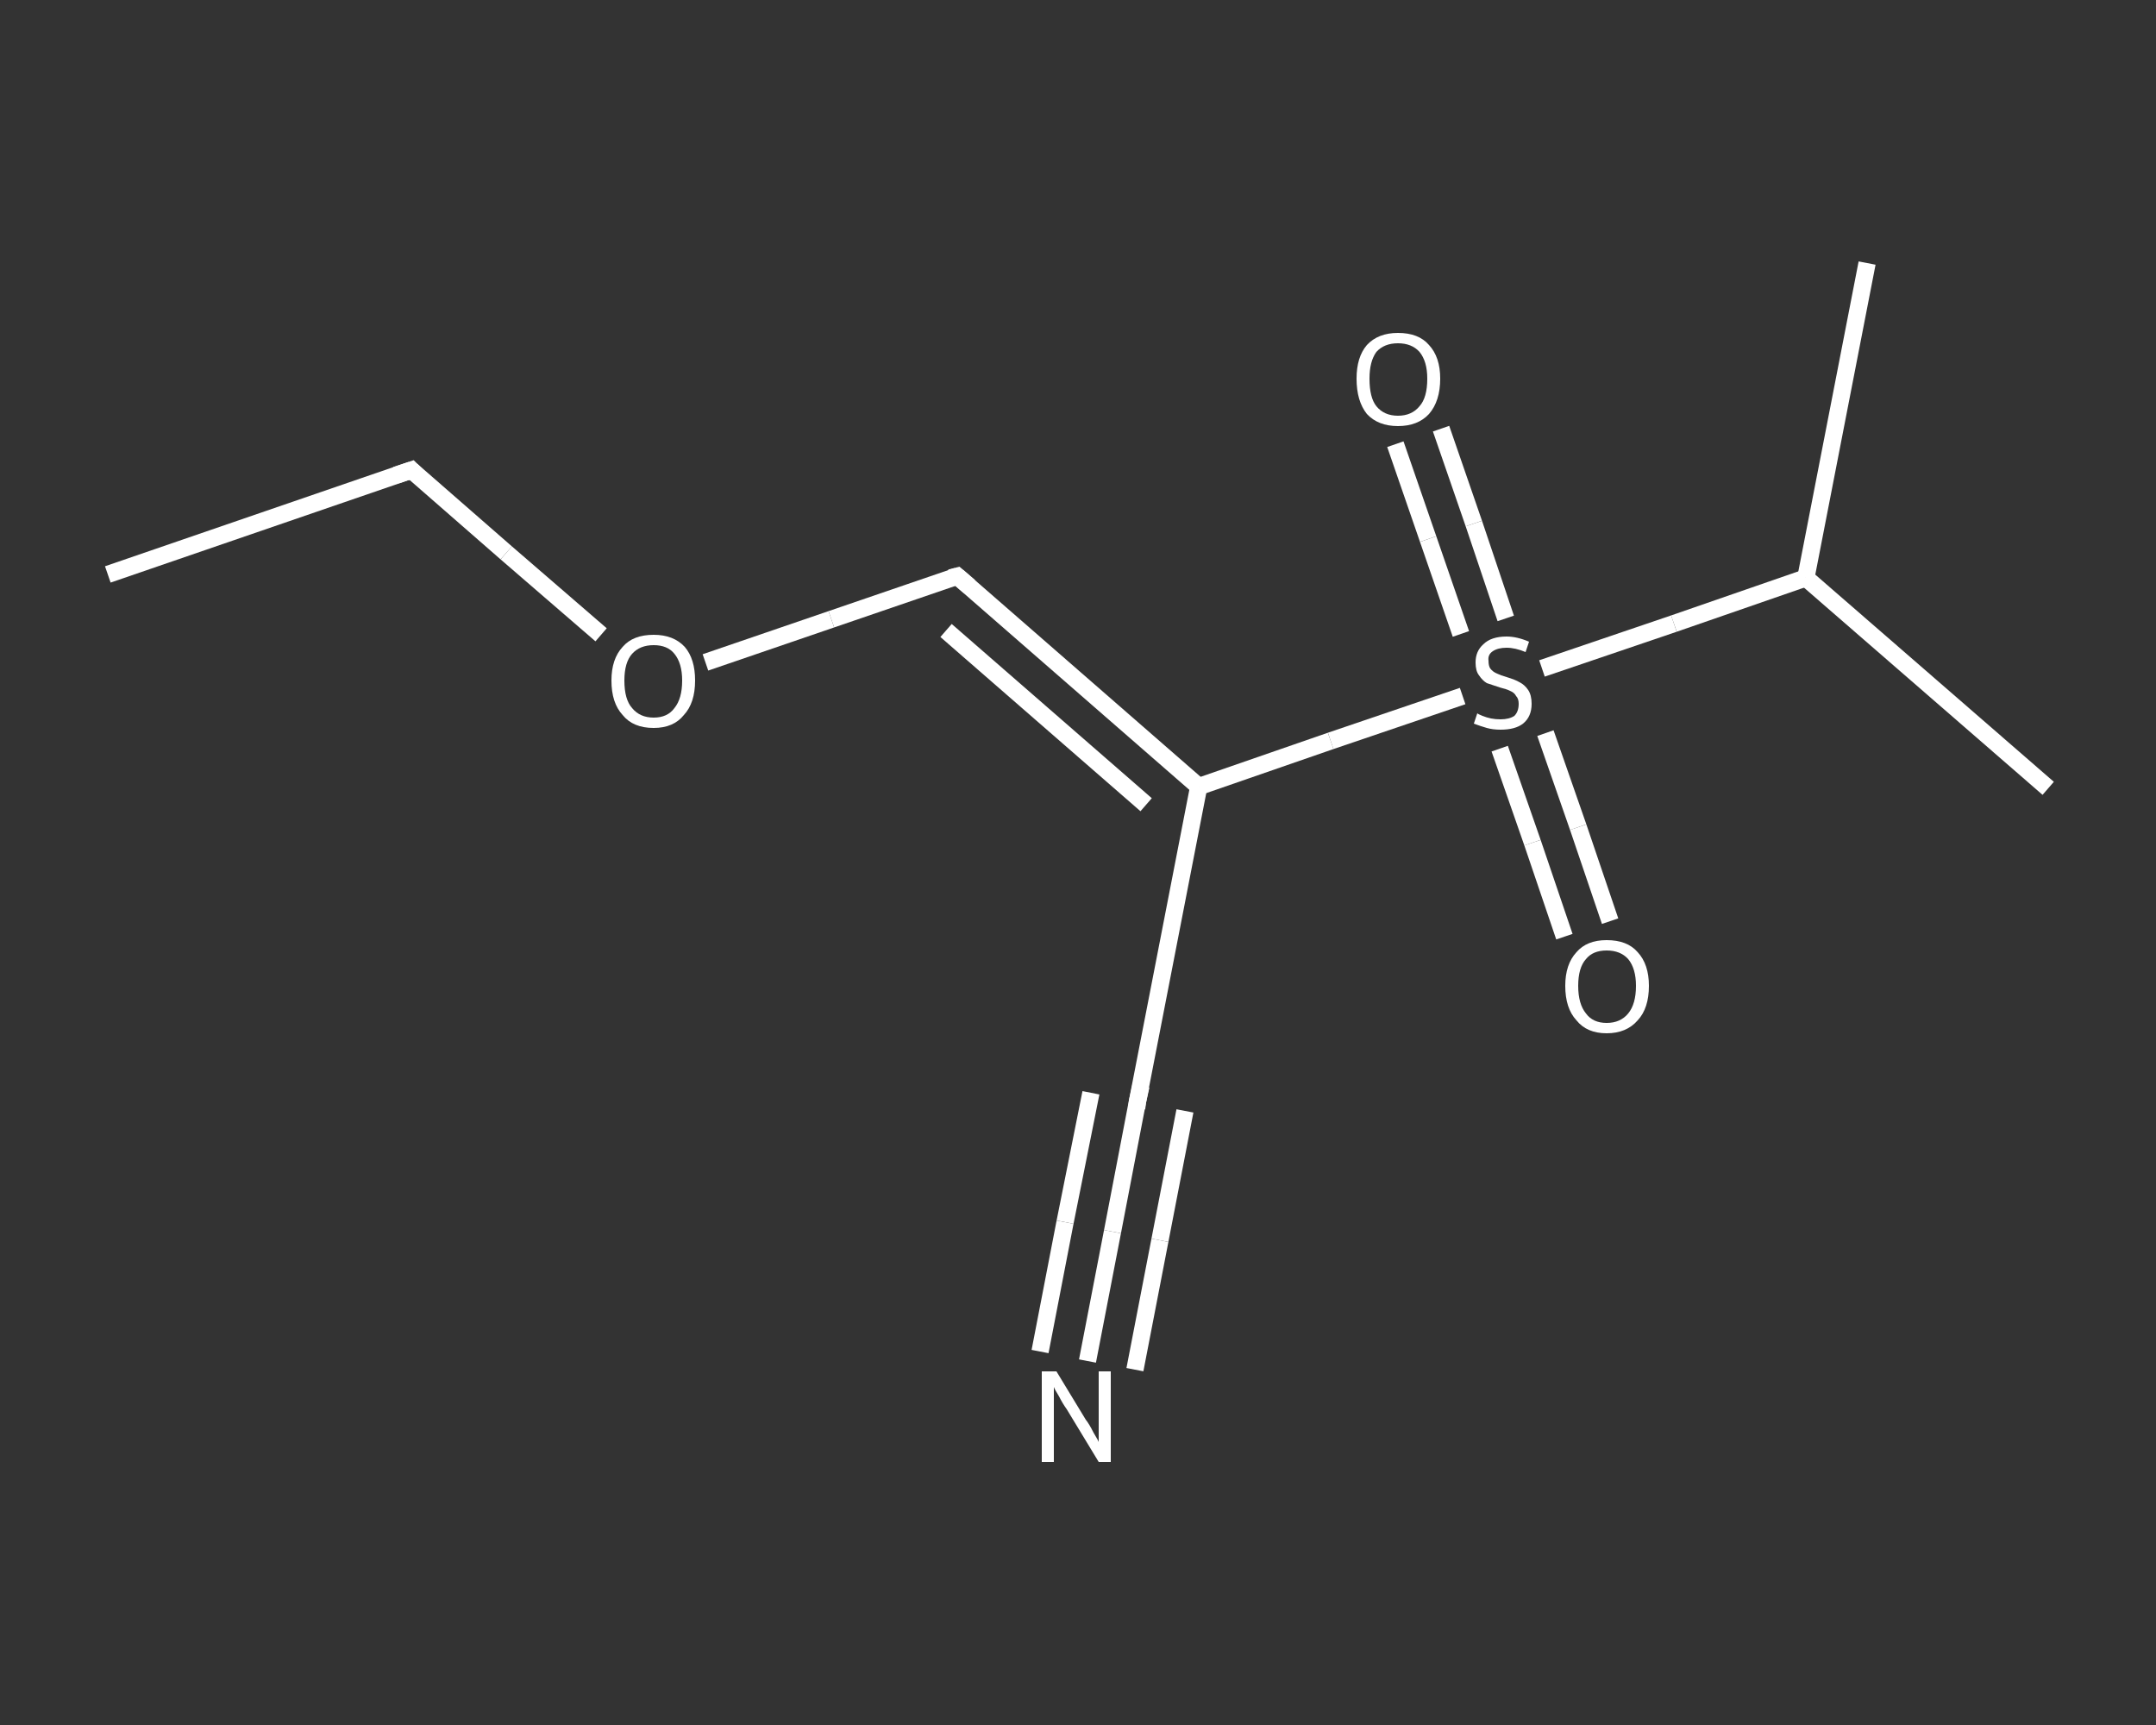 <?xml version='1.0' encoding='iso-8859-1'?>
<svg version='1.1' baseProfile='full'
              xmlns='http://www.w3.org/2000/svg'
                      xmlns:rdkit='http://www.rdkit.org/xml'
                      xmlns:xlink='http://www.w3.org/1999/xlink'
                  xml:space='preserve'
width='250px' height='200px' viewBox='0 0 250 200'>
<rect x="0" y="0" width="250" height="200" fill="#333333" stroke="none"/>
<!-- END OF HEADER -->
<rect style='opacity:1.0;fill:transparent;stroke:none' width='250.0' height='200.0' x='0.0' y='0.0'> </rect>
<path class='bond-0 atom-0 atom-1' d='M 12.5,66.6 L 47.7,54.5' style='fill:none;fill-rule:evenodd;stroke:#FFFFFF;stroke-width:2.0px;stroke-linecap:butt;stroke-linejoin:miter;stroke-opacity:1' />
<path class='bond-1 atom-1 atom-2' d='M 47.7,54.5 L 58.7,64.1' style='fill:none;fill-rule:evenodd;stroke:#FFFFFF;stroke-width:2.0px;stroke-linecap:butt;stroke-linejoin:miter;stroke-opacity:1' />
<path class='bond-1 atom-1 atom-2' d='M 58.7,64.1 L 69.7,73.6' style='fill:none;fill-rule:evenodd;stroke:#FFFFFF;stroke-width:2.0px;stroke-linecap:butt;stroke-linejoin:miter;stroke-opacity:1' />
<path class='bond-2 atom-2 atom-3' d='M 81.8,76.8 L 96.4,71.8' style='fill:none;fill-rule:evenodd;stroke:#FFFFFF;stroke-width:2.0px;stroke-linecap:butt;stroke-linejoin:miter;stroke-opacity:1' />
<path class='bond-2 atom-2 atom-3' d='M 96.4,71.8 L 111.0,66.8' style='fill:none;fill-rule:evenodd;stroke:#FFFFFF;stroke-width:2.0px;stroke-linecap:butt;stroke-linejoin:miter;stroke-opacity:1' />
<path class='bond-3 atom-3 atom-4' d='M 111.0,66.8 L 139.0,91.2' style='fill:none;fill-rule:evenodd;stroke:#FFFFFF;stroke-width:2.0px;stroke-linecap:butt;stroke-linejoin:miter;stroke-opacity:1' />
<path class='bond-3 atom-3 atom-4' d='M 109.7,73.1 L 132.9,93.3' style='fill:none;fill-rule:evenodd;stroke:#FFFFFF;stroke-width:2.0px;stroke-linecap:butt;stroke-linejoin:miter;stroke-opacity:1' />
<path class='bond-4 atom-4 atom-5' d='M 139.0,91.2 L 131.9,127.7' style='fill:none;fill-rule:evenodd;stroke:#FFFFFF;stroke-width:2.0px;stroke-linecap:butt;stroke-linejoin:miter;stroke-opacity:1' />
<path class='bond-5 atom-5 atom-6' d='M 131.9,127.7 L 129.0,142.8' style='fill:none;fill-rule:evenodd;stroke:#FFFFFF;stroke-width:2.0px;stroke-linecap:butt;stroke-linejoin:miter;stroke-opacity:1' />
<path class='bond-5 atom-5 atom-6' d='M 129.0,142.8 L 126.1,157.8' style='fill:none;fill-rule:evenodd;stroke:#FFFFFF;stroke-width:2.0px;stroke-linecap:butt;stroke-linejoin:miter;stroke-opacity:1' />
<path class='bond-5 atom-5 atom-6' d='M 137.4,128.8 L 134.5,143.8' style='fill:none;fill-rule:evenodd;stroke:#FFFFFF;stroke-width:2.0px;stroke-linecap:butt;stroke-linejoin:miter;stroke-opacity:1' />
<path class='bond-5 atom-5 atom-6' d='M 134.5,143.8 L 131.6,158.8' style='fill:none;fill-rule:evenodd;stroke:#FFFFFF;stroke-width:2.0px;stroke-linecap:butt;stroke-linejoin:miter;stroke-opacity:1' />
<path class='bond-5 atom-5 atom-6' d='M 126.5,126.7 L 123.5,141.7' style='fill:none;fill-rule:evenodd;stroke:#FFFFFF;stroke-width:2.0px;stroke-linecap:butt;stroke-linejoin:miter;stroke-opacity:1' />
<path class='bond-5 atom-5 atom-6' d='M 123.5,141.7 L 120.6,156.7' style='fill:none;fill-rule:evenodd;stroke:#FFFFFF;stroke-width:2.0px;stroke-linecap:butt;stroke-linejoin:miter;stroke-opacity:1' />
<path class='bond-6 atom-4 atom-7' d='M 139.0,91.2 L 154.3,85.9' style='fill:none;fill-rule:evenodd;stroke:#FFFFFF;stroke-width:2.0px;stroke-linecap:butt;stroke-linejoin:miter;stroke-opacity:1' />
<path class='bond-6 atom-4 atom-7' d='M 154.3,85.9 L 169.6,80.7' style='fill:none;fill-rule:evenodd;stroke:#FFFFFF;stroke-width:2.0px;stroke-linecap:butt;stroke-linejoin:miter;stroke-opacity:1' />
<path class='bond-7 atom-7 atom-8' d='M 174.6,71.7 L 170.9,60.7' style='fill:none;fill-rule:evenodd;stroke:#FFFFFF;stroke-width:2.0px;stroke-linecap:butt;stroke-linejoin:miter;stroke-opacity:1' />
<path class='bond-7 atom-7 atom-8' d='M 170.9,60.7 L 167.1,49.7' style='fill:none;fill-rule:evenodd;stroke:#FFFFFF;stroke-width:2.0px;stroke-linecap:butt;stroke-linejoin:miter;stroke-opacity:1' />
<path class='bond-7 atom-7 atom-8' d='M 169.4,73.5 L 165.6,62.5' style='fill:none;fill-rule:evenodd;stroke:#FFFFFF;stroke-width:2.0px;stroke-linecap:butt;stroke-linejoin:miter;stroke-opacity:1' />
<path class='bond-7 atom-7 atom-8' d='M 165.6,62.5 L 161.8,51.5' style='fill:none;fill-rule:evenodd;stroke:#FFFFFF;stroke-width:2.0px;stroke-linecap:butt;stroke-linejoin:miter;stroke-opacity:1' />
<path class='bond-8 atom-7 atom-9' d='M 173.9,86.8 L 177.7,97.7' style='fill:none;fill-rule:evenodd;stroke:#FFFFFF;stroke-width:2.0px;stroke-linecap:butt;stroke-linejoin:miter;stroke-opacity:1' />
<path class='bond-8 atom-7 atom-9' d='M 177.7,97.7 L 181.4,108.6' style='fill:none;fill-rule:evenodd;stroke:#FFFFFF;stroke-width:2.0px;stroke-linecap:butt;stroke-linejoin:miter;stroke-opacity:1' />
<path class='bond-8 atom-7 atom-9' d='M 179.2,85.0 L 183.0,95.9' style='fill:none;fill-rule:evenodd;stroke:#FFFFFF;stroke-width:2.0px;stroke-linecap:butt;stroke-linejoin:miter;stroke-opacity:1' />
<path class='bond-8 atom-7 atom-9' d='M 183.0,95.9 L 186.7,106.8' style='fill:none;fill-rule:evenodd;stroke:#FFFFFF;stroke-width:2.0px;stroke-linecap:butt;stroke-linejoin:miter;stroke-opacity:1' />
<path class='bond-9 atom-7 atom-10' d='M 178.8,77.5 L 194.1,72.3' style='fill:none;fill-rule:evenodd;stroke:#FFFFFF;stroke-width:2.0px;stroke-linecap:butt;stroke-linejoin:miter;stroke-opacity:1' />
<path class='bond-9 atom-7 atom-10' d='M 194.1,72.3 L 209.4,67.0' style='fill:none;fill-rule:evenodd;stroke:#FFFFFF;stroke-width:2.0px;stroke-linecap:butt;stroke-linejoin:miter;stroke-opacity:1' />
<path class='bond-10 atom-10 atom-11' d='M 209.4,67.0 L 216.5,30.5' style='fill:none;fill-rule:evenodd;stroke:#FFFFFF;stroke-width:2.0px;stroke-linecap:butt;stroke-linejoin:miter;stroke-opacity:1' />
<path class='bond-11 atom-10 atom-12' d='M 209.4,67.0 L 237.5,91.4' style='fill:none;fill-rule:evenodd;stroke:#FFFFFF;stroke-width:2.0px;stroke-linecap:butt;stroke-linejoin:miter;stroke-opacity:1' />
<path d='M 45.9,55.1 L 47.7,54.5 L 48.2,55.0' style='fill:none;stroke:#FFFFFF;stroke-width:2.0px;stroke-linecap:butt;stroke-linejoin:miter;stroke-opacity:1;' />
<path d='M 110.2,67.0 L 111.0,66.8 L 112.4,68.0' style='fill:none;stroke:#FFFFFF;stroke-width:2.0px;stroke-linecap:butt;stroke-linejoin:miter;stroke-opacity:1;' />
<path d='M 132.3,125.9 L 131.9,127.7 L 131.8,128.5' style='fill:none;stroke:#FFFFFF;stroke-width:2.0px;stroke-linecap:butt;stroke-linejoin:miter;stroke-opacity:1;' />
<path class='atom-2' d='M 70.9 78.9
Q 70.9 76.4, 72.2 75.0
Q 73.4 73.6, 75.8 73.6
Q 78.1 73.6, 79.4 75.0
Q 80.6 76.4, 80.6 78.9
Q 80.6 81.5, 79.3 82.9
Q 78.1 84.4, 75.8 84.4
Q 73.4 84.4, 72.2 82.9
Q 70.9 81.5, 70.9 78.9
M 75.8 83.2
Q 77.4 83.2, 78.2 82.1
Q 79.1 81.0, 79.1 78.9
Q 79.1 76.9, 78.2 75.8
Q 77.4 74.8, 75.8 74.8
Q 74.2 74.8, 73.3 75.8
Q 72.4 76.8, 72.4 78.9
Q 72.4 81.1, 73.3 82.1
Q 74.2 83.2, 75.8 83.2
' fill='#FFFFFF'/>
<path class='atom-6' d='M 122.5 159.0
L 125.9 164.6
Q 126.3 165.1, 126.8 166.1
Q 127.4 167.1, 127.4 167.2
L 127.4 159.0
L 128.8 159.0
L 128.8 169.5
L 127.4 169.5
L 123.7 163.4
Q 123.2 162.7, 122.8 161.9
Q 122.3 161.1, 122.2 160.8
L 122.2 169.5
L 120.8 169.5
L 120.8 159.0
L 122.5 159.0
' fill='#FFFFFF'/>
<path class='atom-7' d='M 171.3 82.7
Q 171.4 82.8, 171.9 83.0
Q 172.4 83.2, 172.9 83.3
Q 173.4 83.4, 174.0 83.4
Q 175.0 83.4, 175.6 83.0
Q 176.1 82.5, 176.1 81.6
Q 176.1 81.0, 175.8 80.7
Q 175.6 80.3, 175.1 80.1
Q 174.7 79.9, 173.9 79.7
Q 173.0 79.4, 172.4 79.2
Q 171.9 78.9, 171.5 78.3
Q 171.1 77.8, 171.1 76.8
Q 171.1 75.5, 172.0 74.7
Q 172.9 73.8, 174.7 73.8
Q 175.9 73.8, 177.3 74.4
L 176.9 75.6
Q 175.7 75.1, 174.7 75.1
Q 173.7 75.1, 173.1 75.5
Q 172.5 75.9, 172.6 76.6
Q 172.6 77.2, 172.8 77.5
Q 173.1 77.9, 173.6 78.1
Q 174.0 78.3, 174.7 78.5
Q 175.7 78.8, 176.2 79.1
Q 176.8 79.4, 177.2 80.0
Q 177.6 80.6, 177.6 81.6
Q 177.6 83.1, 176.6 83.9
Q 175.7 84.6, 174.0 84.6
Q 173.1 84.6, 172.4 84.4
Q 171.7 84.2, 170.9 83.9
L 171.3 82.7
' fill='#FFFFFF'/>
<path class='atom-8' d='M 157.3 43.9
Q 157.3 41.4, 158.5 40.0
Q 159.8 38.6, 162.1 38.6
Q 164.5 38.6, 165.7 40.0
Q 167.0 41.4, 167.0 43.9
Q 167.0 46.5, 165.7 48.0
Q 164.4 49.4, 162.1 49.4
Q 159.8 49.4, 158.5 48.0
Q 157.3 46.5, 157.3 43.9
M 162.1 48.2
Q 163.7 48.2, 164.6 47.1
Q 165.5 46.1, 165.5 43.9
Q 165.5 41.9, 164.6 40.8
Q 163.7 39.8, 162.1 39.8
Q 160.5 39.8, 159.6 40.8
Q 158.8 41.9, 158.8 43.9
Q 158.8 46.1, 159.6 47.1
Q 160.5 48.2, 162.1 48.2
' fill='#FFFFFF'/>
<path class='atom-9' d='M 181.5 114.3
Q 181.5 111.8, 182.8 110.4
Q 184.0 109.0, 186.3 109.0
Q 188.7 109.0, 189.9 110.4
Q 191.2 111.8, 191.2 114.3
Q 191.2 116.9, 189.9 118.3
Q 188.6 119.8, 186.3 119.8
Q 184.0 119.8, 182.8 118.3
Q 181.5 116.9, 181.5 114.3
M 186.3 118.6
Q 187.9 118.6, 188.8 117.5
Q 189.7 116.4, 189.7 114.3
Q 189.7 112.3, 188.8 111.2
Q 187.9 110.2, 186.3 110.2
Q 184.7 110.2, 183.9 111.2
Q 183.0 112.2, 183.0 114.3
Q 183.0 116.4, 183.9 117.5
Q 184.7 118.6, 186.3 118.6
' fill='#FFFFFF'/>
</svg>
